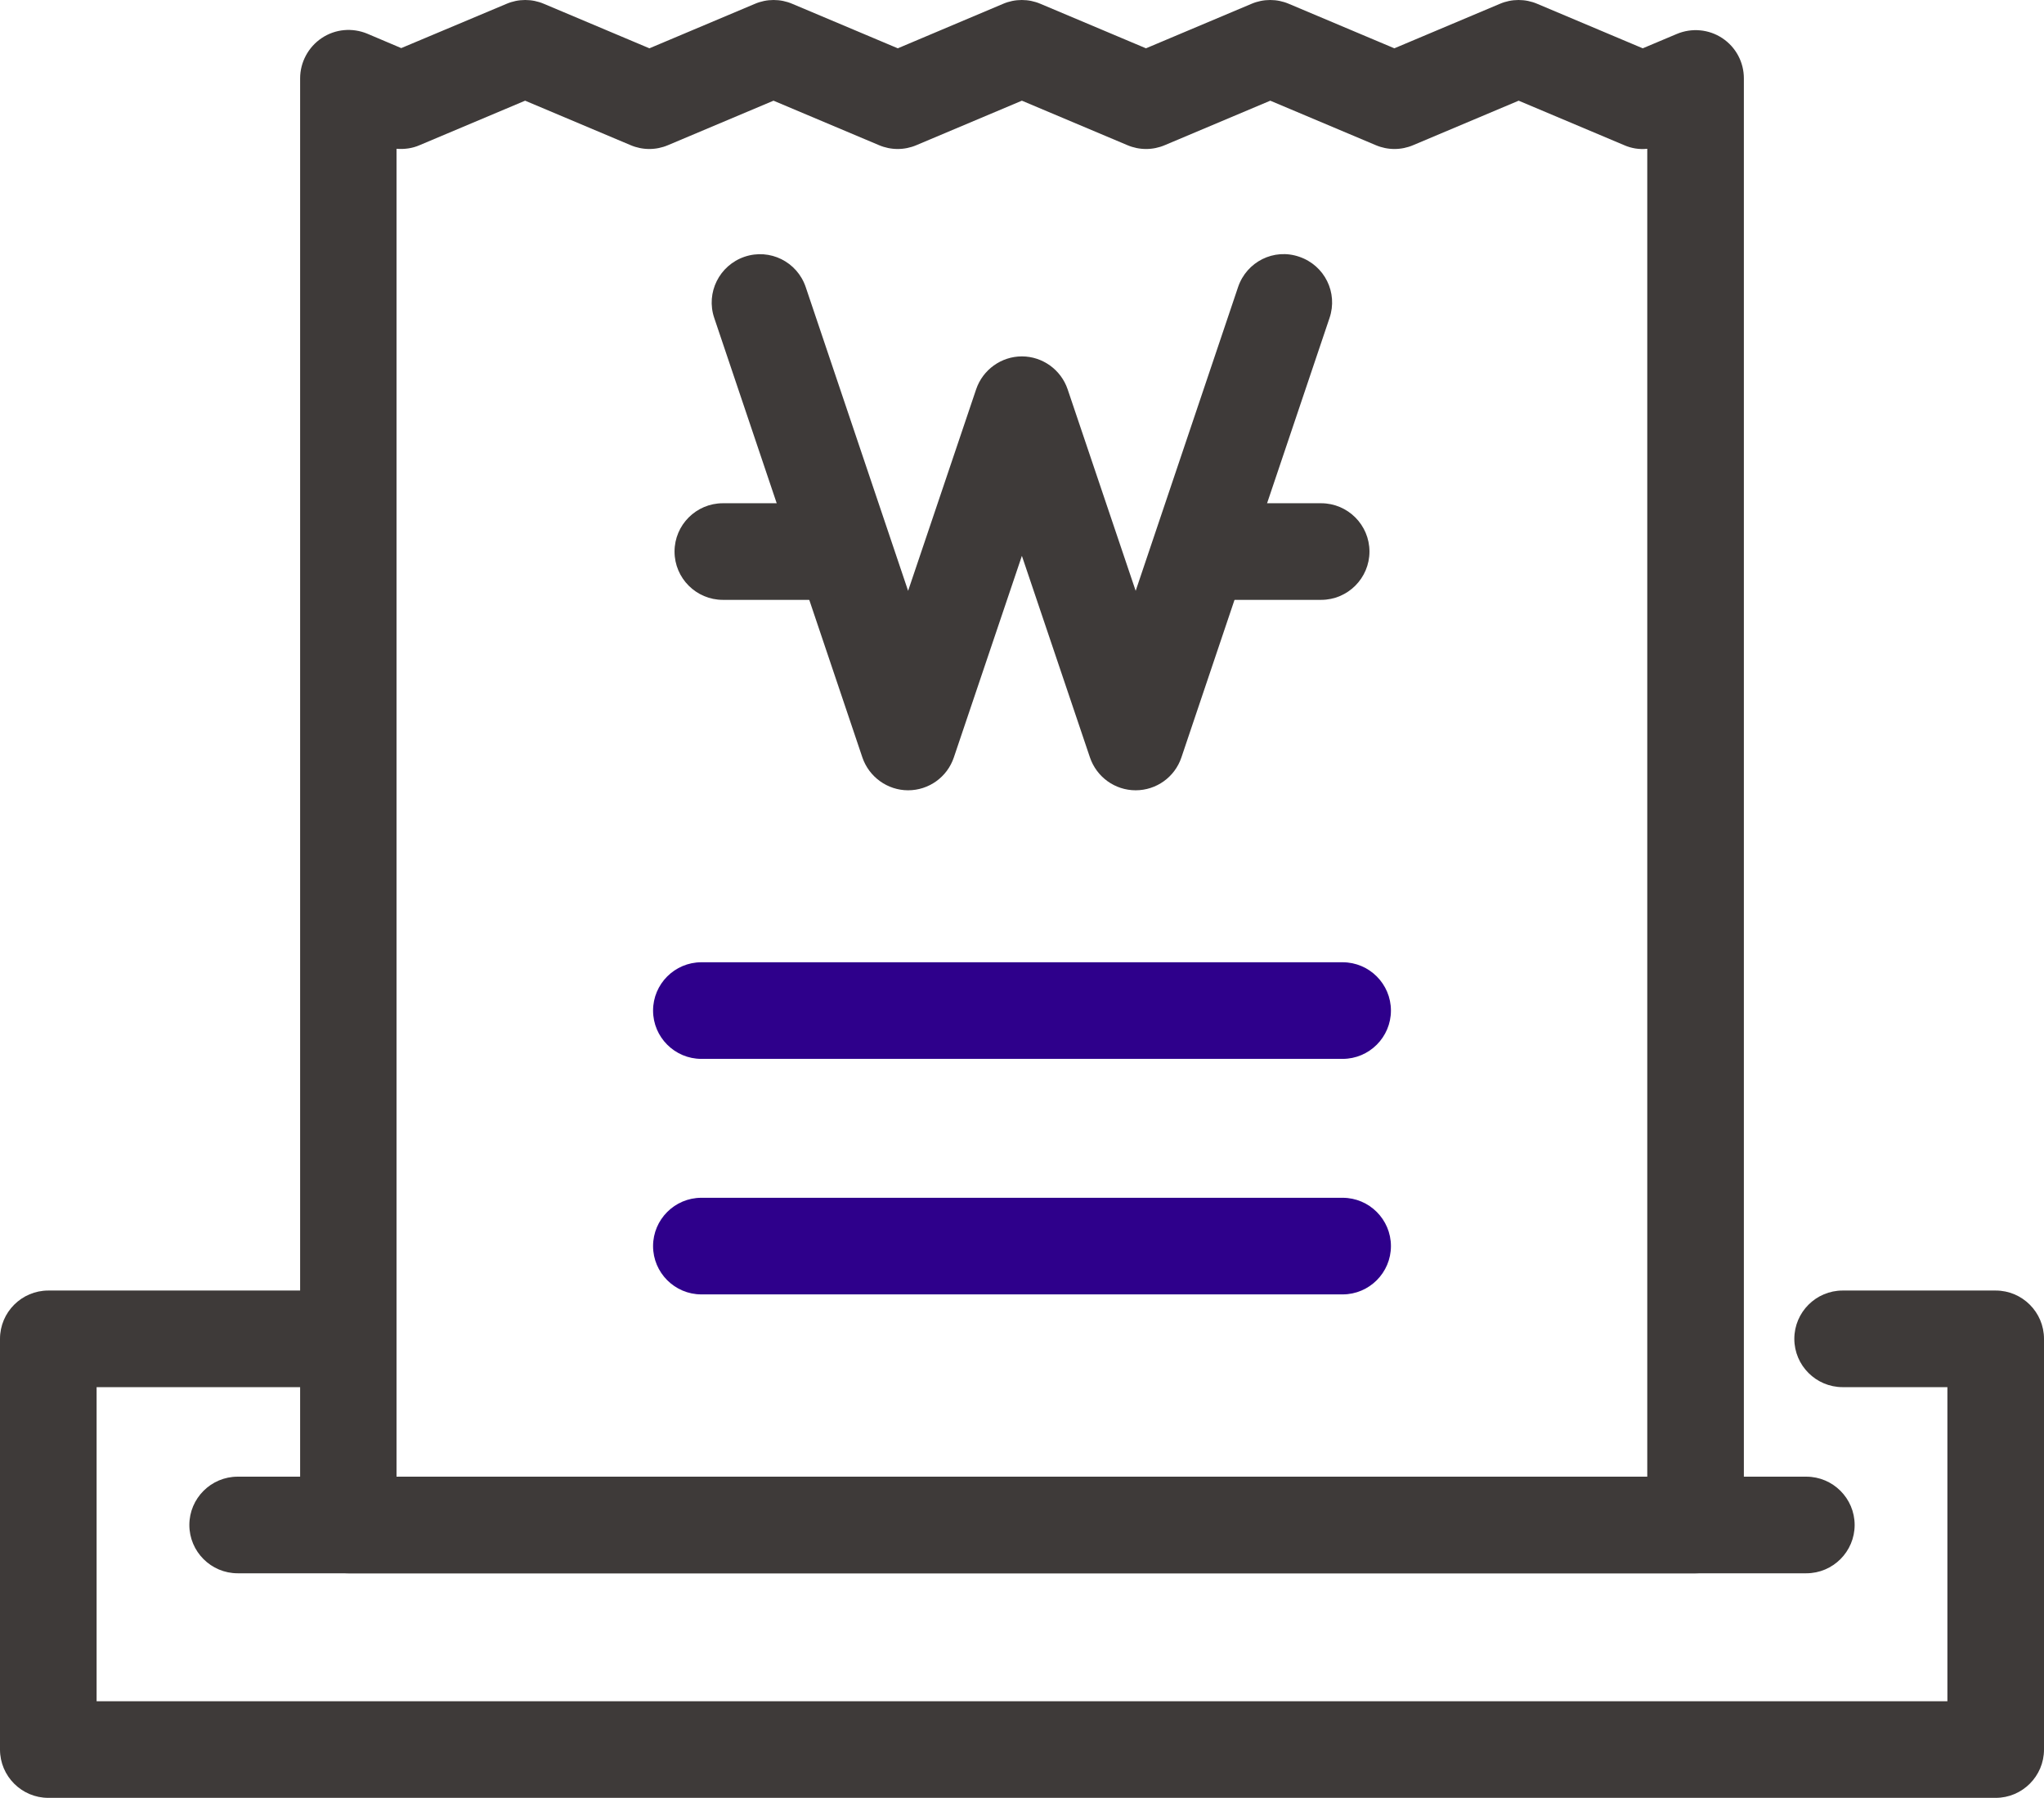 <svg xmlns="http://www.w3.org/2000/svg" id="_&#xB808;&#xC774;&#xC5B4;_2" viewBox="0 0 95.21 83.74"><defs><style>.cls-1{fill:#3e3a39;}.cls-1,.cls-2{stroke-width:0px;}.cls-2{fill:#2e008b;}</style></defs><g id="icons"><path class="cls-1" d="M52.9,36.81c-.97,0-1.82-.62-2.13-1.53l-3.17-9.39-3.17,9.39c-.31.92-1.17,1.53-2.13,1.53s-1.82-.62-2.13-1.53l-6.9-20.47c-.4-1.18.24-2.45,1.41-2.85,1.18-.4,2.45.23,2.85,1.41l4.77,14.15,3.17-9.39c.31-.91,1.17-1.53,2.13-1.53s1.82.62,2.13,1.53l3.17,9.39,4.77-14.15c.4-1.18,1.67-1.82,2.85-1.41,1.18.4,1.81,1.67,1.41,2.85l-6.9,20.47c-.31.92-1.17,1.53-2.13,1.53Z"></path><path class="cls-1" d="M38.38,27.94h-4.71c-1.24,0-2.25-1.01-2.25-2.25s1.01-2.25,2.25-2.25h4.71c1.24,0,2.25,1.01,2.25,2.25s-1.01,2.25-2.25,2.25Z"></path><path class="cls-1" d="M61.54,27.94h-4.71c-1.24,0-2.25-1.01-2.25-2.25s1.01-2.25,2.25-2.25h4.71c1.24,0,2.25,1.01,2.25,2.25s-1.01,2.25-2.25,2.25Z"></path><path class="cls-1" d="M78.98,73.28H16.23c-1.24,0-2.25-1.01-2.25-2.25V3.65c0-.75.38-1.46,1.01-1.88.63-.42,1.42-.49,2.12-.2l1.58.67L23.59.18c.56-.24,1.19-.24,1.75,0l4.91,2.07L35.16.18c.56-.24,1.19-.24,1.75,0l4.91,2.07L46.72.18c.56-.24,1.19-.24,1.75,0l4.91,2.07L58.29.18c.56-.24,1.19-.24,1.75,0l4.91,2.07,4.91-2.07c.56-.24,1.19-.24,1.75,0l4.91,2.07,1.59-.67c.69-.29,1.49-.22,2.12.2.63.42,1,1.12,1,1.87v67.38c0,1.24-1.01,2.25-2.25,2.25ZM18.48,68.78h58.25V6.93c-.37.04-.74-.02-1.08-.17l-4.91-2.07-4.91,2.07c-.56.24-1.19.24-1.75,0l-4.91-2.07-4.91,2.07c-.56.24-1.19.24-1.75,0l-4.91-2.07-4.91,2.07c-.56.24-1.19.24-1.75,0l-4.91-2.07-4.91,2.07c-.56.24-1.19.24-1.75,0l-4.91-2.07-4.91,2.07c-.34.15-.71.2-1.08.17v61.85Z"></path><path class="cls-1" d="M84.14,73.28H11.07c-1.24,0-2.25-1.01-2.25-2.25s1.01-2.25,2.25-2.25h73.07c1.24,0,2.25,1.01,2.25,2.25s-1.01,2.25-2.25,2.25Z"></path><path class="cls-1" d="M92.96,83.74H2.25c-1.24,0-2.25-1.01-2.25-2.25v-19.13c0-1.24,1.01-2.25,2.25-2.25h12.74c1.24,0,2.25,1.01,2.25,2.25s-1.01,2.25-2.25,2.25H4.5v14.63h86.21v-14.63h-4.88c-1.24,0-2.25-1.01-2.25-2.25s1.01-2.25,2.25-2.25h7.13c1.24,0,2.25,1.01,2.25,2.25v19.13c0,1.24-1.01,2.25-2.25,2.25Z"></path><path class="cls-2" d="M62.54,49.32h-29.87c-1.24,0-2.25-1.01-2.25-2.25s1.01-2.25,2.25-2.25h29.87c1.24,0,2.25,1.01,2.25,2.25s-1.01,2.25-2.25,2.25Z"></path><path class="cls-2" d="M62.54,60.29h-29.87c-1.24,0-2.25-1.01-2.25-2.25s1.01-2.25,2.25-2.25h29.87c1.24,0,2.25,1.01,2.25,2.25s-1.01,2.25-2.25,2.25Z"></path></g></svg>